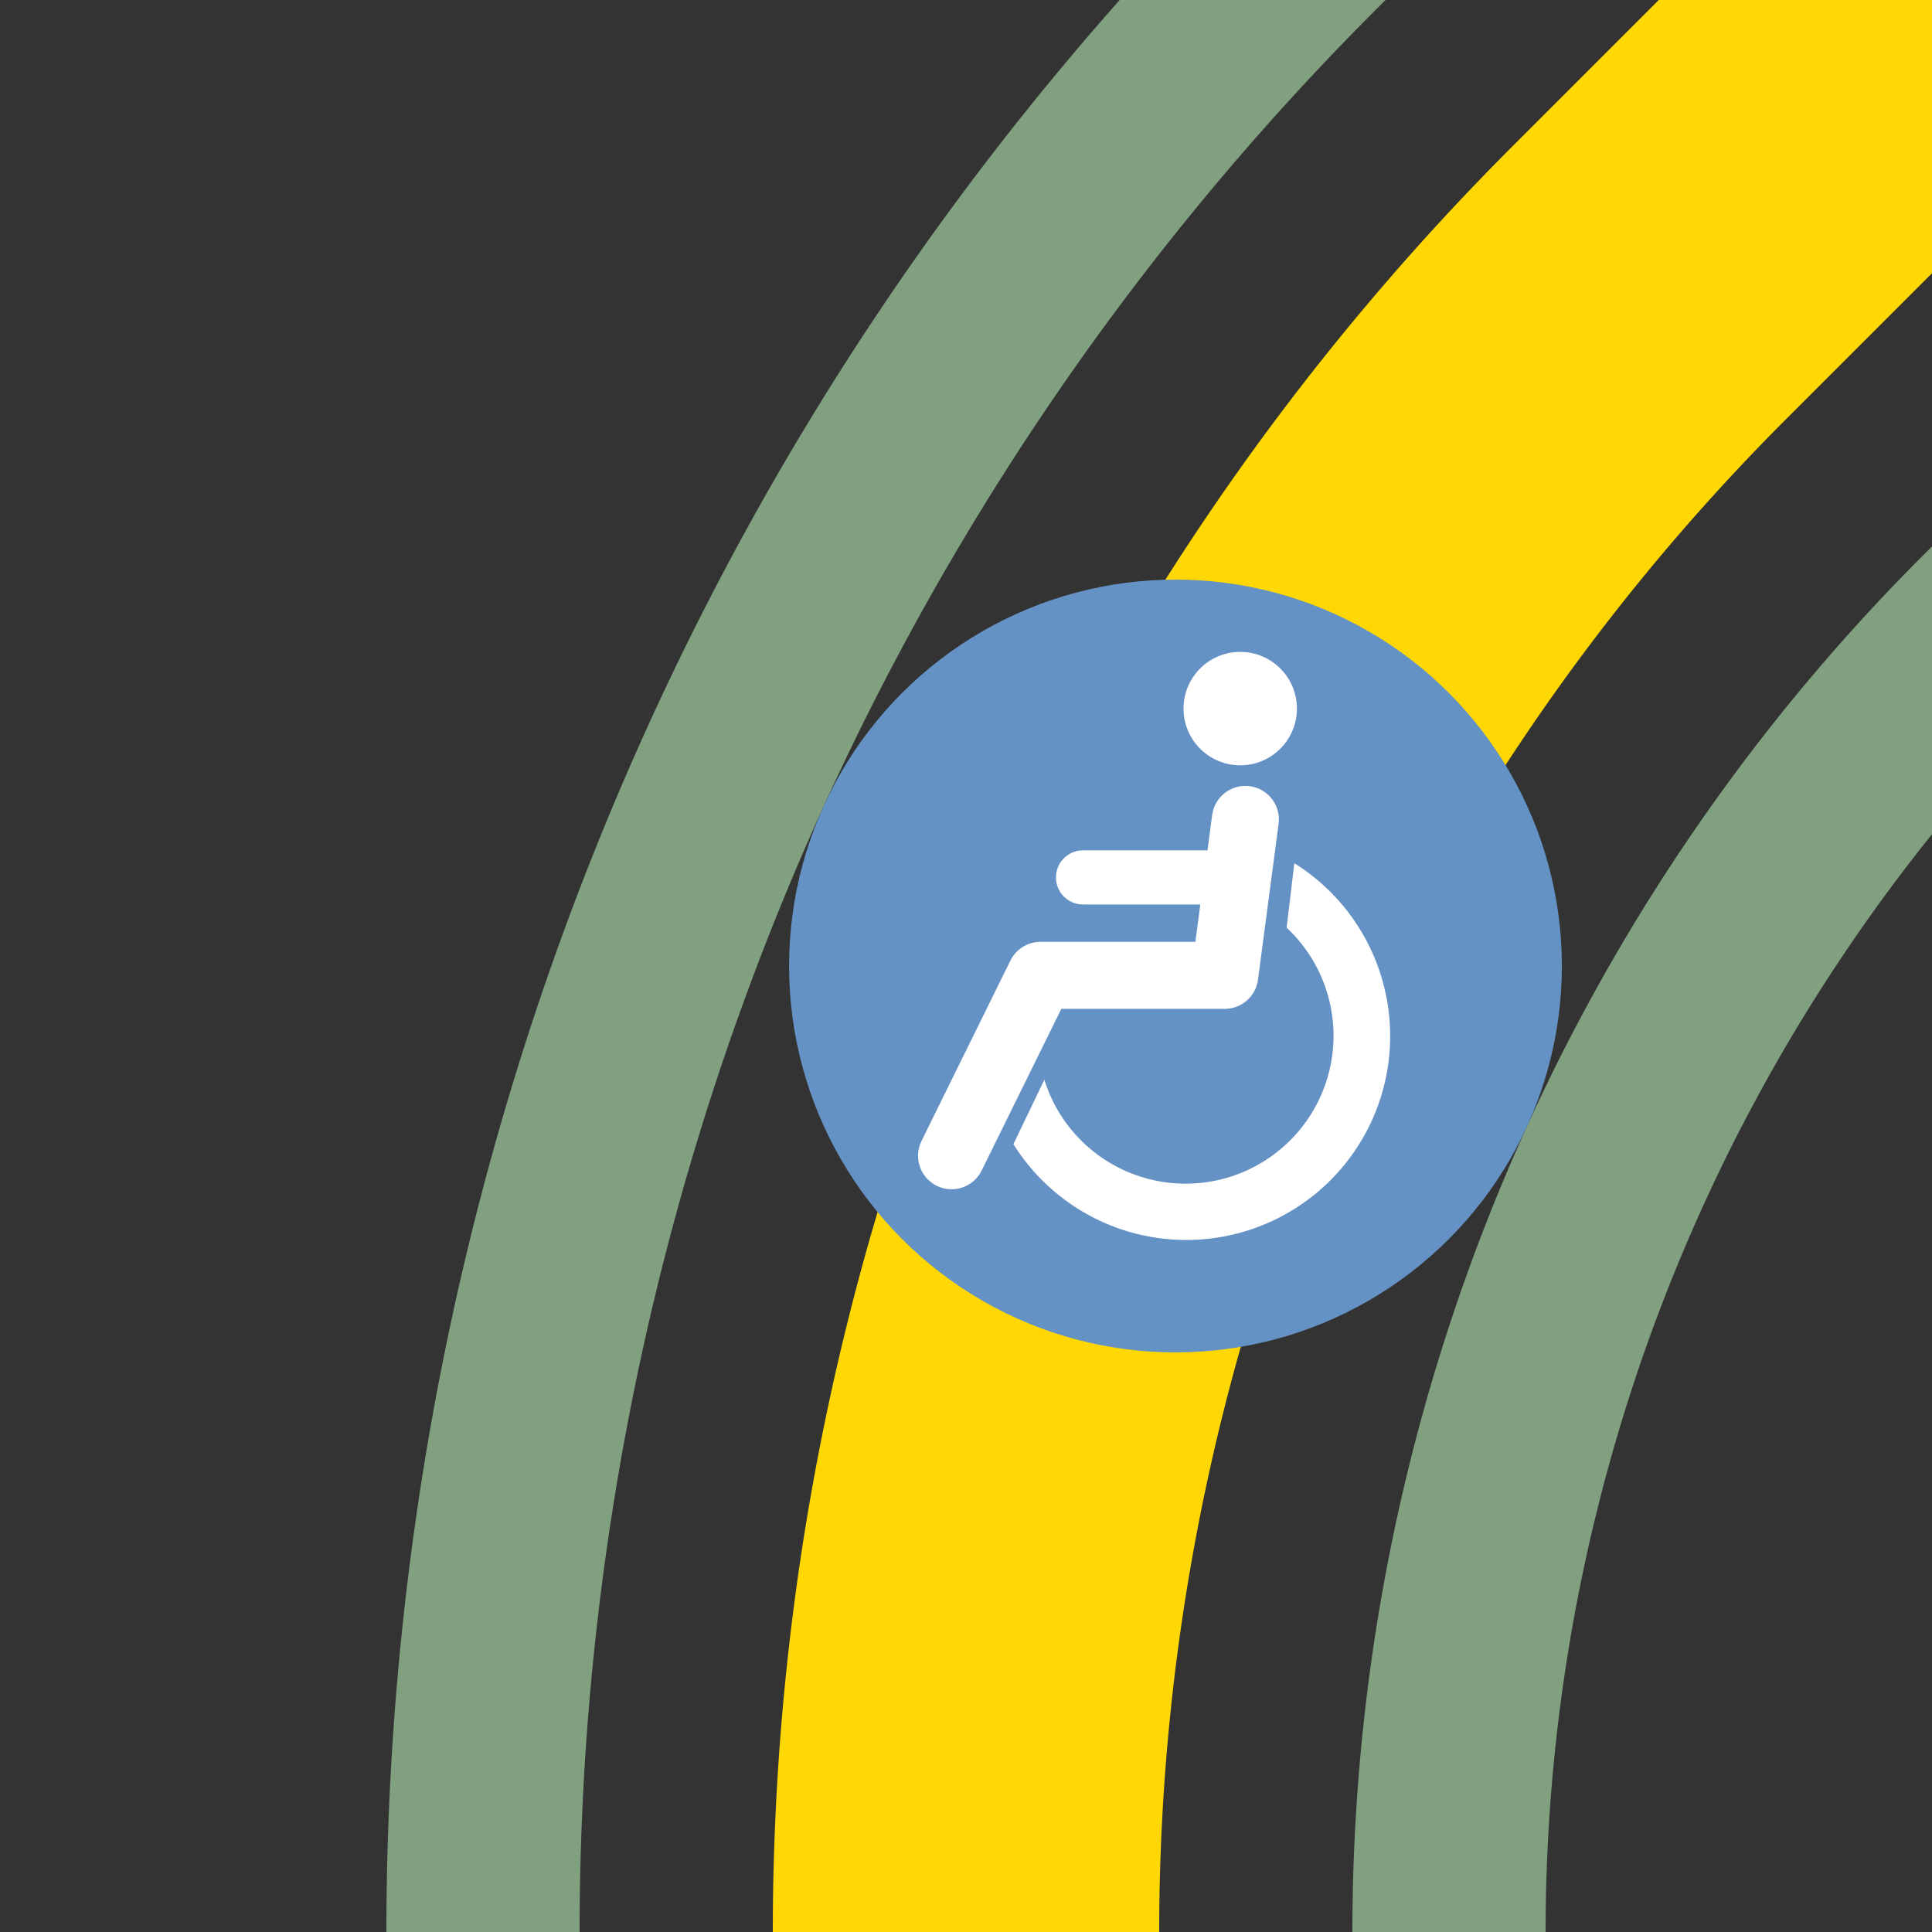 <?xml version="1.0" encoding="UTF-8"?>
<svg xmlns="http://www.w3.org/2000/svg" width="500" height="500">
 <rect width="100%" height="100%" fill="#333333" stroke="none"/>
 <title>ehHSTACC+1 yellow</title>
 <g fill="none">
  <path stroke="#80A080" d="m 413.388,-90.165 -75,75 A 728.553,728.553 0 0 0 125,500 m 465.165,-413.388 -75,75 A 478.553,478.553 0 0 0 375,500" stroke-width="50"/>
  <path stroke="#FFD702" d="M 500,0 426.777,73.223 A 603.553,603.553 0 0 0 250,500" stroke-width="100"/>
 </g>
 <circle fill="#6592C5" cx="304.211" cy="250" r="100"/>
 <g transform="translate(137.544,83.333)scale(.667)" fill="#FFF">
  <path d="M 199,294 A 57.4,57.4 0 1 0 293,235 l 3,-25 A 79.1,79.1 0 1 1 187,319"/>
  <circle cx="275" cy="150" r="22"/>
  <g stroke="#FFF" stroke-linecap="round" fill="none">
   <path d="M 277,193 269,253.5 H 197.5 L 163,323.5" stroke-width="26" stroke-linejoin="round"/>
   <path d="M 214,215.5 H 272" stroke-width="21"/>
  </g>
 </g>
</svg>